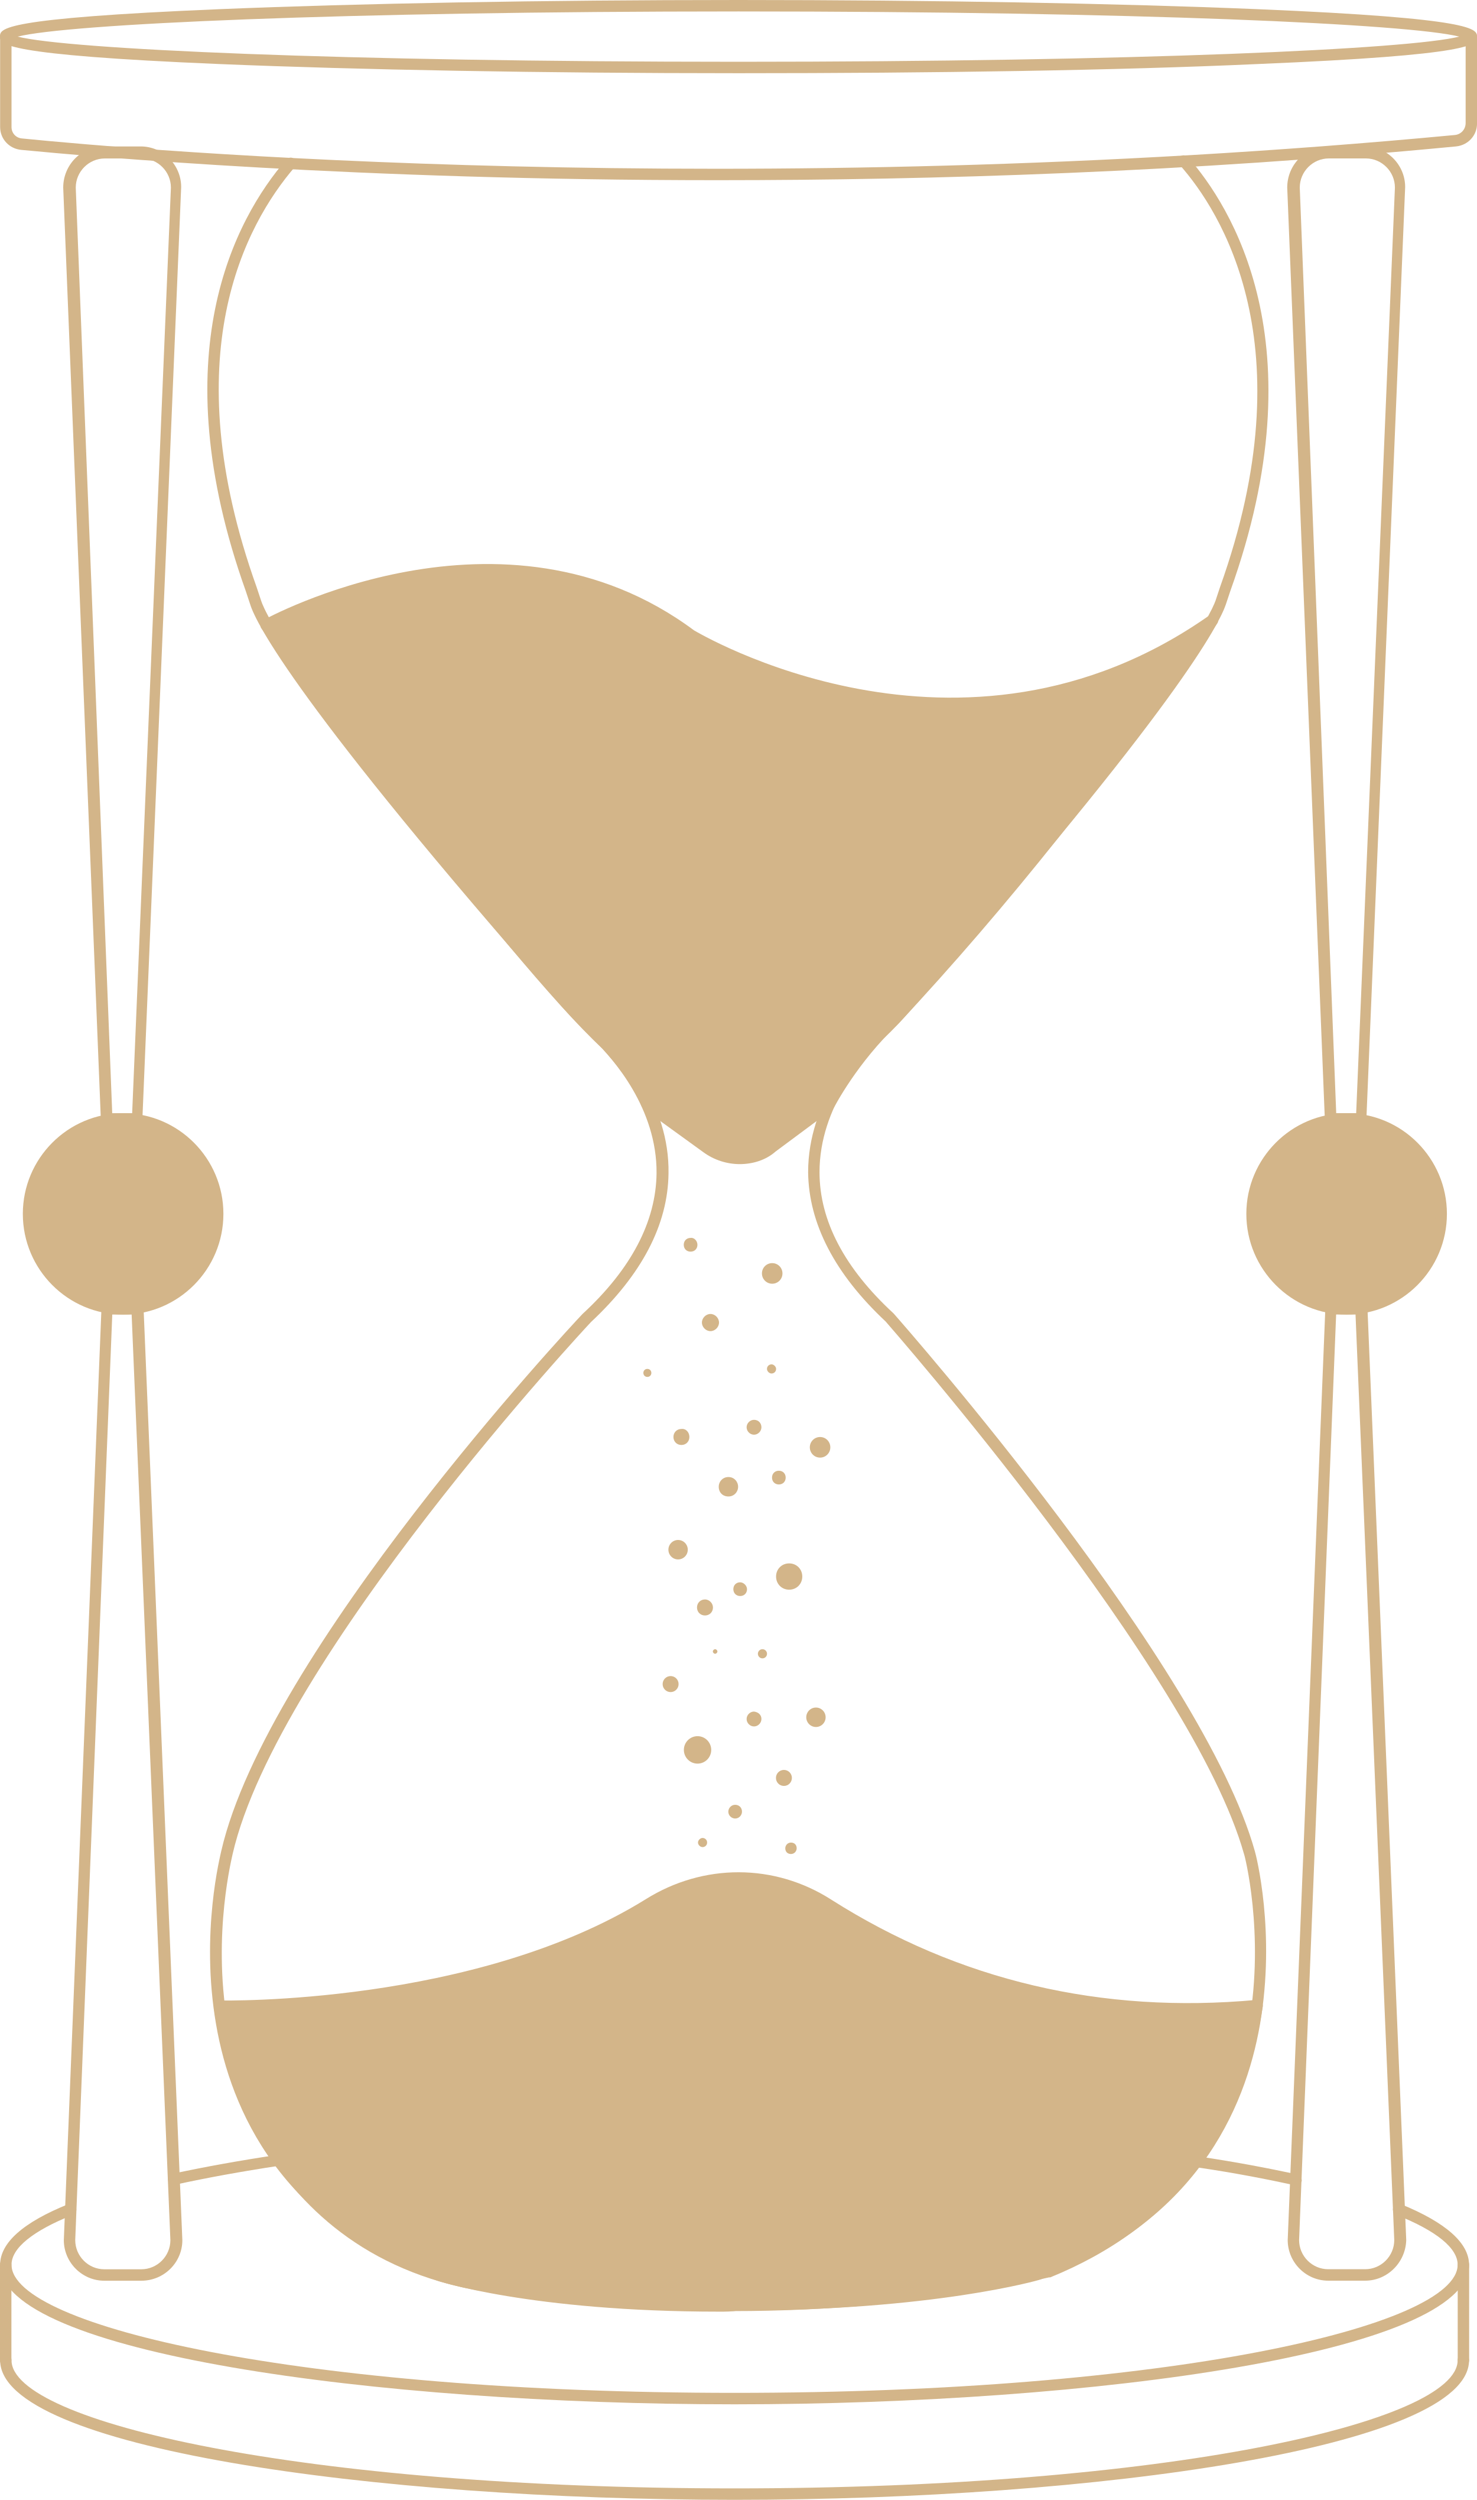 <?xml version="1.0" encoding="UTF-8"?> <svg xmlns="http://www.w3.org/2000/svg" width="94" height="159" viewBox="0 0 94 159" fill="none"><path d="M46.997 4.657C34.523 4.657 22.809 4.439 13.998 4.075C-8.29999e-06 3.493 0 2.802 0 2.329C0 1.819 -8.29999e-06 1.164 13.998 0.582C22.809 0.218 34.523 0 46.997 0C59.472 0 71.185 0.218 79.997 0.582C93.994 1.164 93.994 1.856 93.994 2.329C93.994 2.838 93.994 3.493 79.997 4.075C71.185 4.475 59.472 4.657 46.997 4.657ZM1.124 2.329C4.279 3.129 21.649 3.929 46.997 3.929C72.345 3.929 89.715 3.129 92.87 2.329C89.715 1.528 72.345 0.728 46.997 0.728C21.649 0.728 4.279 1.528 1.124 2.329Z" fill="#D3B589"></path><path d="M45.663 11.461C22.636 11.461 5.882 9.969 1.35 9.533C0.588 9.46 0.008 8.841 0.008 8.077L0.008 2.329C0.008 2.11 0.153 1.965 0.37 1.965C0.588 1.965 0.733 2.11 0.733 2.329L0.733 8.077C0.733 8.478 1.023 8.769 1.386 8.805C8.638 9.533 47.077 12.88 92.588 8.587C92.987 8.55 93.277 8.223 93.277 7.823V2.329C93.277 2.11 93.422 1.965 93.639 1.965C93.857 1.965 94.002 2.11 94.002 2.329V7.859C94.002 8.623 93.422 9.242 92.66 9.314C75.58 10.952 59.48 11.461 45.663 11.461Z" fill="#D3B589"></path><path d="M11.065 138.987C10.883 138.987 10.738 138.878 10.702 138.696C10.666 138.514 10.775 138.295 10.992 138.259C13.023 137.822 15.235 137.422 17.665 137.058C17.846 137.022 18.064 137.168 18.064 137.349C18.1 137.531 17.955 137.75 17.773 137.75C15.38 138.113 13.168 138.514 11.174 138.95C11.137 138.987 11.101 138.987 11.065 138.987Z" fill="#D3B589"></path><path d="M46.751 152.924C23.76 152.924 0.008 149.613 0.008 144.046C0.008 142.664 1.458 141.354 4.359 140.189C4.541 140.117 4.758 140.189 4.831 140.408C4.903 140.59 4.831 140.808 4.613 140.881C2.075 141.899 0.733 142.991 0.733 144.046C0.733 147.976 19.227 152.196 46.751 152.196C74.275 152.196 92.769 147.976 92.769 144.046C92.769 142.991 91.427 141.899 88.889 140.881C88.708 140.808 88.599 140.59 88.671 140.408C88.744 140.226 88.961 140.117 89.143 140.189C92.007 141.354 93.494 142.664 93.494 144.046C93.494 149.613 69.742 152.924 46.751 152.924Z" fill="#D3B589"></path><path d="M82.478 138.991C82.442 138.991 82.442 138.991 82.406 138.991C80.556 138.591 78.489 138.19 76.241 137.863C76.06 137.827 75.915 137.645 75.951 137.463C75.987 137.281 76.168 137.135 76.35 137.172C78.598 137.499 80.665 137.899 82.551 138.3C82.732 138.336 82.877 138.554 82.841 138.736C82.768 138.882 82.623 138.991 82.478 138.991Z" fill="#D3B589"></path><path d="M46.751 158.999C23.76 158.999 0.008 155.688 0.008 150.122C0.008 149.903 0.153 149.758 0.37 149.758C0.588 149.758 0.733 149.903 0.733 150.122C0.733 154.051 19.227 158.272 46.751 158.272C74.275 158.272 92.769 154.051 92.769 150.122C92.769 149.903 92.914 149.758 93.132 149.758C93.349 149.758 93.494 149.903 93.494 150.122C93.494 155.652 69.742 158.999 46.751 158.999Z" fill="#D3B589"></path><path d="M0.363 150.485C0.145 150.485 0 150.34 0 150.122L0 144.045C0 143.827 0.145 143.682 0.363 143.682C0.581 143.682 0.726 143.827 0.726 144.045L0.726 150.122C0.726 150.304 0.581 150.485 0.363 150.485Z" fill="#D3B589"></path><path d="M93.136 150.485C92.919 150.485 92.773 150.34 92.773 150.122V144.045C92.773 143.827 92.919 143.682 93.136 143.682C93.354 143.682 93.5 143.827 93.5 144.045V150.122C93.5 150.304 93.354 150.485 93.136 150.485Z" fill="#D3B589"></path><path d="M8.994 145.063H6.637C5.223 145.063 4.062 143.899 4.062 142.48L6.456 83.247C6.456 83.065 6.637 82.883 6.818 82.883H8.777C8.958 82.883 9.139 83.028 9.139 83.247L11.605 142.48C11.605 143.899 10.445 145.063 8.994 145.063ZM7.145 83.611L4.788 142.48C4.788 143.499 5.622 144.336 6.637 144.336H8.994C10.01 144.336 10.844 143.499 10.844 142.48L8.378 83.611H7.145Z" fill="#D3B589"></path><path d="M8.738 71.531H6.779C6.598 71.531 6.417 71.386 6.417 71.168L4.023 11.934C4.023 10.479 5.184 9.314 6.598 9.314H8.955C10.37 9.314 11.53 10.479 11.53 11.898L9.064 71.131C9.1 71.386 8.955 71.531 8.738 71.531ZM7.142 70.804H8.411L10.877 11.934C10.877 10.915 10.043 10.079 9.028 10.079H6.671C5.655 10.079 4.821 10.915 4.821 11.934L7.142 70.804Z" fill="#D3B589"></path><path d="M7.832 83.248C11.157 83.248 13.852 80.543 13.852 77.208C13.852 73.872 11.157 71.168 7.832 71.168C4.508 71.168 1.812 73.872 1.812 77.208C1.812 80.543 4.508 83.248 7.832 83.248Z" fill="#D3B589"></path><path d="M7.835 83.612C4.318 83.612 1.453 80.738 1.453 77.208C1.453 73.679 4.318 70.805 7.835 70.805C11.353 70.805 14.218 73.679 14.218 77.208C14.218 80.738 11.353 83.612 7.835 83.612ZM7.835 71.532C4.717 71.532 2.178 74.079 2.178 77.208C2.178 80.337 4.717 82.884 7.835 82.884C10.954 82.884 13.492 80.337 13.492 77.208C13.492 74.079 10.954 71.532 7.835 71.532Z" fill="#D3B589"></path><path d="M86.885 145.06H84.528C83.114 145.06 81.953 143.895 81.953 142.476L84.347 83.243C84.347 83.061 84.528 82.879 84.709 82.879H86.667C86.849 82.879 87.03 83.024 87.03 83.243L89.496 142.476C89.46 143.895 88.299 145.06 86.885 145.06ZM85.035 83.607L82.678 142.476C82.678 143.495 83.512 144.332 84.528 144.332H86.885C87.9 144.332 88.734 143.495 88.734 142.476L86.269 83.607H85.035Z" fill="#D3B589"></path><path d="M86.636 71.529H84.678C84.497 71.529 84.315 71.384 84.315 71.166L81.922 11.932C81.922 10.477 83.082 9.312 84.497 9.312H86.854C88.268 9.312 89.428 10.477 89.428 11.896L86.962 71.129C86.999 71.384 86.817 71.529 86.636 71.529ZM85.04 70.802H86.31L88.776 11.932C88.776 10.913 87.942 10.077 86.926 10.077H84.569C83.554 10.077 82.72 10.913 82.72 11.932L85.04 70.802Z" fill="#D3B589"></path><path d="M85.699 83.246C89.024 83.246 91.719 80.541 91.719 77.206C91.719 73.87 89.024 71.166 85.699 71.166C82.375 71.166 79.68 73.87 79.68 77.206C79.68 80.541 82.375 83.246 85.699 83.246Z" fill="#D3B589"></path><path d="M85.703 83.612C82.185 83.612 79.32 80.738 79.32 77.208C79.32 73.679 82.185 70.805 85.703 70.805C89.22 70.805 92.085 73.679 92.085 77.208C92.085 80.738 89.22 83.612 85.703 83.612ZM85.703 71.532C82.584 71.532 80.046 74.079 80.046 77.208C80.046 80.337 82.584 82.884 85.703 82.884C88.821 82.884 91.36 80.337 91.36 77.208C91.36 74.079 88.821 71.532 85.703 71.532Z" fill="#D3B589"></path><path d="M45.773 147.031C33.807 147.031 27.787 145.066 27.751 145.03C17.887 141.464 14.696 134.224 13.753 128.766C12.738 122.908 14.043 117.96 14.079 117.742C16.98 105.116 36.236 84.45 37.07 83.577C40.189 80.703 41.748 77.683 41.785 74.626C41.821 70.515 39.029 67.35 37.832 66.185C37.07 65.421 36.418 64.766 35.837 64.111C18.902 44.864 16.291 39.625 15.929 38.46L15.639 37.587C10.272 22.561 14.95 13.937 18.213 10.153C18.358 10.008 18.576 9.972 18.721 10.117C18.866 10.263 18.902 10.481 18.757 10.627C15.602 14.301 11.07 22.633 16.328 37.333L16.618 38.206C16.872 39.006 19.12 43.954 36.418 63.602C36.962 64.22 37.614 64.912 38.376 65.639C39.645 66.876 42.619 70.224 42.546 74.626C42.51 77.901 40.842 81.066 37.614 84.086C37.433 84.268 17.669 105.48 14.805 117.924C14.805 117.996 13.499 122.945 14.478 128.657C15.784 136.261 20.353 141.537 27.968 144.302C28.005 144.302 34.314 146.376 46.97 146.23C47.006 146.23 47.006 146.23 47.043 146.23C59.336 146.23 65.972 144.302 66.008 144.302C73.624 141.537 78.156 136.261 79.498 128.657C80.477 122.945 79.208 117.96 79.172 117.924C75.908 106.317 56.544 84.268 56.362 84.05C53.135 81.03 51.467 77.828 51.431 74.553C51.431 70.078 54.477 66.731 55.782 65.494C56.326 64.984 56.834 64.439 57.414 63.784C74.82 43.991 77.069 39.006 77.359 38.206L77.649 37.333C83.161 21.942 77.685 13.428 75.074 10.481C74.929 10.335 74.965 10.117 75.11 9.972C75.255 9.826 75.473 9.862 75.618 10.008C78.302 13.064 83.959 21.833 78.302 37.587L78.011 38.46C77.613 39.625 75.002 44.9 57.958 64.257C57.378 64.912 56.834 65.494 56.29 66.003C55.057 67.168 52.156 70.369 52.156 74.553C52.156 77.646 53.751 80.666 56.87 83.54C57.704 84.486 76.561 105.953 79.861 117.742C79.933 117.96 81.203 122.908 80.187 128.766C79.244 134.187 76.053 141.428 66.19 144.993C66.117 145.03 59.372 146.958 47.006 146.958C46.97 146.958 46.97 146.958 46.934 146.958C46.608 147.031 46.209 147.031 45.773 147.031Z" fill="#D3B589"></path><path d="M77.21 39.479C60.964 50.904 43.993 40.425 43.993 40.425C31.881 31.402 16.977 39.807 16.977 39.807C16.977 39.807 32.497 60.837 38.626 66.476C38.626 66.476 40.548 68.478 41.2 70.26L44.972 72.989C46.241 73.899 47.945 73.899 49.215 72.953L52.841 70.26C52.841 70.26 54.219 67.459 56.975 64.839C64.191 57.162 70.9 48.612 77.21 39.479Z" fill="#D3B589"></path><path d="M47.075 74.043C46.278 74.043 45.444 73.788 44.755 73.278L40.983 70.55C40.911 70.513 40.874 70.441 40.838 70.368C40.222 68.694 38.372 66.729 38.336 66.693C32.28 61.09 16.796 40.205 16.651 39.987C16.578 39.914 16.578 39.805 16.578 39.696C16.614 39.587 16.651 39.514 16.759 39.441C16.904 39.368 31.99 31.036 44.174 40.096C44.319 40.169 61.109 50.284 76.956 39.15C77.101 39.041 77.283 39.077 77.428 39.187C77.537 39.296 77.573 39.514 77.464 39.66C70.719 49.374 64.119 57.67 57.193 65.092C54.509 67.639 53.131 70.368 53.095 70.404C53.059 70.441 53.023 70.513 52.986 70.55L49.36 73.242C48.744 73.788 47.91 74.043 47.075 74.043ZM41.527 70.04L45.19 72.696C46.35 73.533 47.873 73.497 48.997 72.66L52.551 70.04C52.805 69.567 54.183 67.02 56.721 64.619C63.213 57.633 69.486 49.847 75.832 40.824C67.854 45.736 59.876 45.627 54.437 44.608C48.163 43.407 43.848 40.787 43.812 40.751C33.042 32.71 19.878 38.75 17.521 39.95C19.552 42.679 33.259 61.053 38.88 66.22C38.989 66.329 40.838 68.257 41.527 70.04Z" fill="#D3B589"></path><path d="M79.968 127.565C67.239 128.766 58.282 124.727 52.698 121.161C49.217 118.942 44.756 118.942 41.239 121.125C30.142 128.038 13.969 127.638 13.969 127.638C13.969 127.638 15.274 141.937 29.417 145.139C29.417 145.139 46.932 148.922 66.659 144.52C74.419 141.355 78.698 135.606 79.968 127.565Z" fill="#D3B589"></path><path d="M46.645 146.995C36.528 146.995 29.456 145.503 29.348 145.467C15.096 142.229 13.609 127.784 13.609 127.639C13.609 127.53 13.646 127.421 13.718 127.348C13.791 127.275 13.899 127.239 14.008 127.239C14.153 127.239 30.182 127.566 41.097 120.799C44.759 118.506 49.292 118.506 52.919 120.835C61.005 125.965 70.107 128.112 79.971 127.202C80.08 127.202 80.189 127.239 80.261 127.311C80.334 127.384 80.37 127.493 80.37 127.602C79.064 135.934 74.531 141.72 66.844 144.849C66.808 144.849 66.808 144.849 66.771 144.849C59.519 146.486 52.556 146.995 46.645 146.995ZM14.371 127.966C14.733 130.295 17.091 141.938 29.493 144.739C29.674 144.776 47.153 148.451 66.554 144.157C73.806 141.21 78.194 135.753 79.536 127.966C69.672 128.803 60.606 126.62 52.483 121.454C49.111 119.307 44.868 119.307 41.423 121.417C31.342 127.675 17.018 127.966 14.371 127.966Z" fill="#D3B589"></path><path d="M44.386 79.173C44.386 79.428 44.205 79.61 43.951 79.61C43.697 79.61 43.516 79.428 43.516 79.173C43.516 78.918 43.697 78.736 43.951 78.736C44.168 78.7 44.386 78.918 44.386 79.173Z" fill="#D3B589"></path><path d="M49.798 80.995C49.798 81.359 49.508 81.65 49.145 81.65C48.782 81.65 48.492 81.359 48.492 80.995C48.492 80.631 48.782 80.34 49.145 80.34C49.508 80.34 49.798 80.631 49.798 80.995Z" fill="#D3B589"></path><path d="M45.76 84.12C45.76 84.411 45.506 84.666 45.216 84.666C44.926 84.666 44.672 84.411 44.672 84.12C44.672 83.829 44.926 83.574 45.216 83.574C45.506 83.574 45.76 83.829 45.76 84.12Z" fill="#D3B589"></path><path d="M49.393 87.07C49.393 87.252 49.248 87.361 49.103 87.361C48.958 87.361 48.812 87.216 48.812 87.07C48.812 86.888 48.958 86.779 49.103 86.779C49.248 86.779 49.393 86.925 49.393 87.07Z" fill="#D3B589"></path><path d="M41.454 87.323C41.454 87.469 41.345 87.578 41.199 87.578C41.054 87.578 40.945 87.469 40.945 87.323C40.945 87.177 41.054 87.068 41.199 87.068C41.345 87.068 41.454 87.177 41.454 87.323Z" fill="#D3B589"></path><path d="M43.875 91.398C43.875 91.689 43.657 91.907 43.367 91.907C43.077 91.907 42.859 91.689 42.859 91.398C42.859 91.106 43.077 90.888 43.367 90.888C43.657 90.852 43.875 91.106 43.875 91.398Z" fill="#D3B589"></path><path d="M48.459 90.78C48.459 91.034 48.241 91.253 47.987 91.253C47.733 91.253 47.516 91.034 47.516 90.78C47.516 90.525 47.733 90.307 47.987 90.307C48.277 90.307 48.459 90.525 48.459 90.78Z" fill="#D3B589"></path><path d="M52.844 92.055C52.844 92.419 52.554 92.71 52.192 92.71C51.829 92.71 51.539 92.419 51.539 92.055C51.539 91.692 51.829 91.4 52.192 91.4C52.554 91.4 52.844 91.692 52.844 92.055Z" fill="#D3B589"></path><path d="M50.003 93.981C50.003 94.236 49.822 94.418 49.568 94.418C49.314 94.418 49.133 94.236 49.133 93.981C49.133 93.727 49.314 93.545 49.568 93.545C49.822 93.545 50.003 93.727 50.003 93.981Z" fill="#D3B589"></path><path d="M46.975 94.564C46.975 94.891 46.721 95.182 46.359 95.182C45.996 95.182 45.742 94.928 45.742 94.564C45.742 94.236 45.996 93.945 46.359 93.945C46.721 93.945 46.975 94.236 46.975 94.564Z" fill="#D3B589"></path><path d="M43.156 99.186C43.496 99.186 43.772 98.909 43.772 98.568C43.772 98.226 43.496 97.949 43.156 97.949C42.815 97.949 42.539 98.226 42.539 98.568C42.539 98.909 42.815 99.186 43.156 99.186Z" fill="#D3B589"></path><path d="M45.375 102.242C45.375 102.533 45.157 102.751 44.867 102.751C44.577 102.751 44.359 102.533 44.359 102.242C44.359 101.951 44.577 101.732 44.867 101.732C45.157 101.732 45.375 101.987 45.375 102.242Z" fill="#D3B589"></path><path d="M47.542 101.077C47.542 101.332 47.361 101.514 47.107 101.514C46.853 101.514 46.672 101.332 46.672 101.077C46.672 100.823 46.853 100.641 47.107 100.641C47.325 100.641 47.542 100.859 47.542 101.077Z" fill="#D3B589"></path><path d="M48.525 105.479C48.685 105.479 48.815 105.348 48.815 105.188C48.815 105.027 48.685 104.896 48.525 104.896C48.364 104.896 48.234 105.027 48.234 105.188C48.234 105.348 48.364 105.479 48.525 105.479Z" fill="#D3B589"></path><path d="M51.059 100.274C51.059 100.747 50.696 101.111 50.225 101.111C49.753 101.111 49.391 100.747 49.391 100.274C49.391 99.801 49.753 99.438 50.225 99.438C50.696 99.438 51.059 99.801 51.059 100.274Z" fill="#D3B589"></path><path d="M45.658 105.042C45.658 105.114 45.585 105.187 45.512 105.187C45.44 105.187 45.367 105.114 45.367 105.042C45.367 104.969 45.44 104.896 45.512 104.896C45.585 104.896 45.658 104.969 45.658 105.042Z" fill="#D3B589"></path><path d="M42.68 107.624C42.96 107.624 43.187 107.396 43.187 107.115C43.187 106.834 42.96 106.605 42.68 106.605C42.399 106.605 42.172 106.834 42.172 107.115C42.172 107.396 42.399 107.624 42.68 107.624Z" fill="#D3B589"></path><path d="M44.394 112.174C44.874 112.174 45.264 111.783 45.264 111.301C45.264 110.819 44.874 110.428 44.394 110.428C43.913 110.428 43.523 110.819 43.523 111.301C43.523 111.783 43.913 112.174 44.394 112.174Z" fill="#D3B589"></path><path d="M48.459 109.336C48.459 109.591 48.241 109.809 47.987 109.809C47.733 109.809 47.516 109.591 47.516 109.336C47.516 109.082 47.733 108.863 47.987 108.863C48.277 108.9 48.459 109.082 48.459 109.336Z" fill="#D3B589"></path><path d="M51.929 109.844C52.269 109.844 52.545 109.568 52.545 109.226C52.545 108.884 52.269 108.607 51.929 108.607C51.589 108.607 51.312 108.884 51.312 109.226C51.312 109.568 51.589 109.844 51.929 109.844Z" fill="#D3B589"></path><path d="M49.891 113.593C50.171 113.593 50.398 113.365 50.398 113.084C50.398 112.802 50.171 112.574 49.891 112.574C49.61 112.574 49.383 112.802 49.383 113.084C49.383 113.365 49.61 113.593 49.891 113.593Z" fill="#D3B589"></path><path d="M45.003 117.193C45.003 117.375 44.858 117.484 44.712 117.484C44.567 117.484 44.422 117.339 44.422 117.193C44.422 117.048 44.567 116.902 44.712 116.902C44.858 116.902 45.003 117.012 45.003 117.193Z" fill="#D3B589"></path><path d="M47.222 115.23C47.222 115.448 47.041 115.666 46.787 115.666C46.569 115.666 46.352 115.484 46.352 115.23C46.352 115.011 46.533 114.793 46.787 114.793C47.041 114.793 47.222 114.975 47.222 115.23Z" fill="#D3B589"></path><path d="M50.703 117.559C50.703 117.741 50.557 117.923 50.34 117.923C50.122 117.923 49.977 117.777 49.977 117.559C49.977 117.377 50.122 117.195 50.34 117.195C50.557 117.195 50.703 117.341 50.703 117.559Z" fill="#D3B589"></path></svg> 